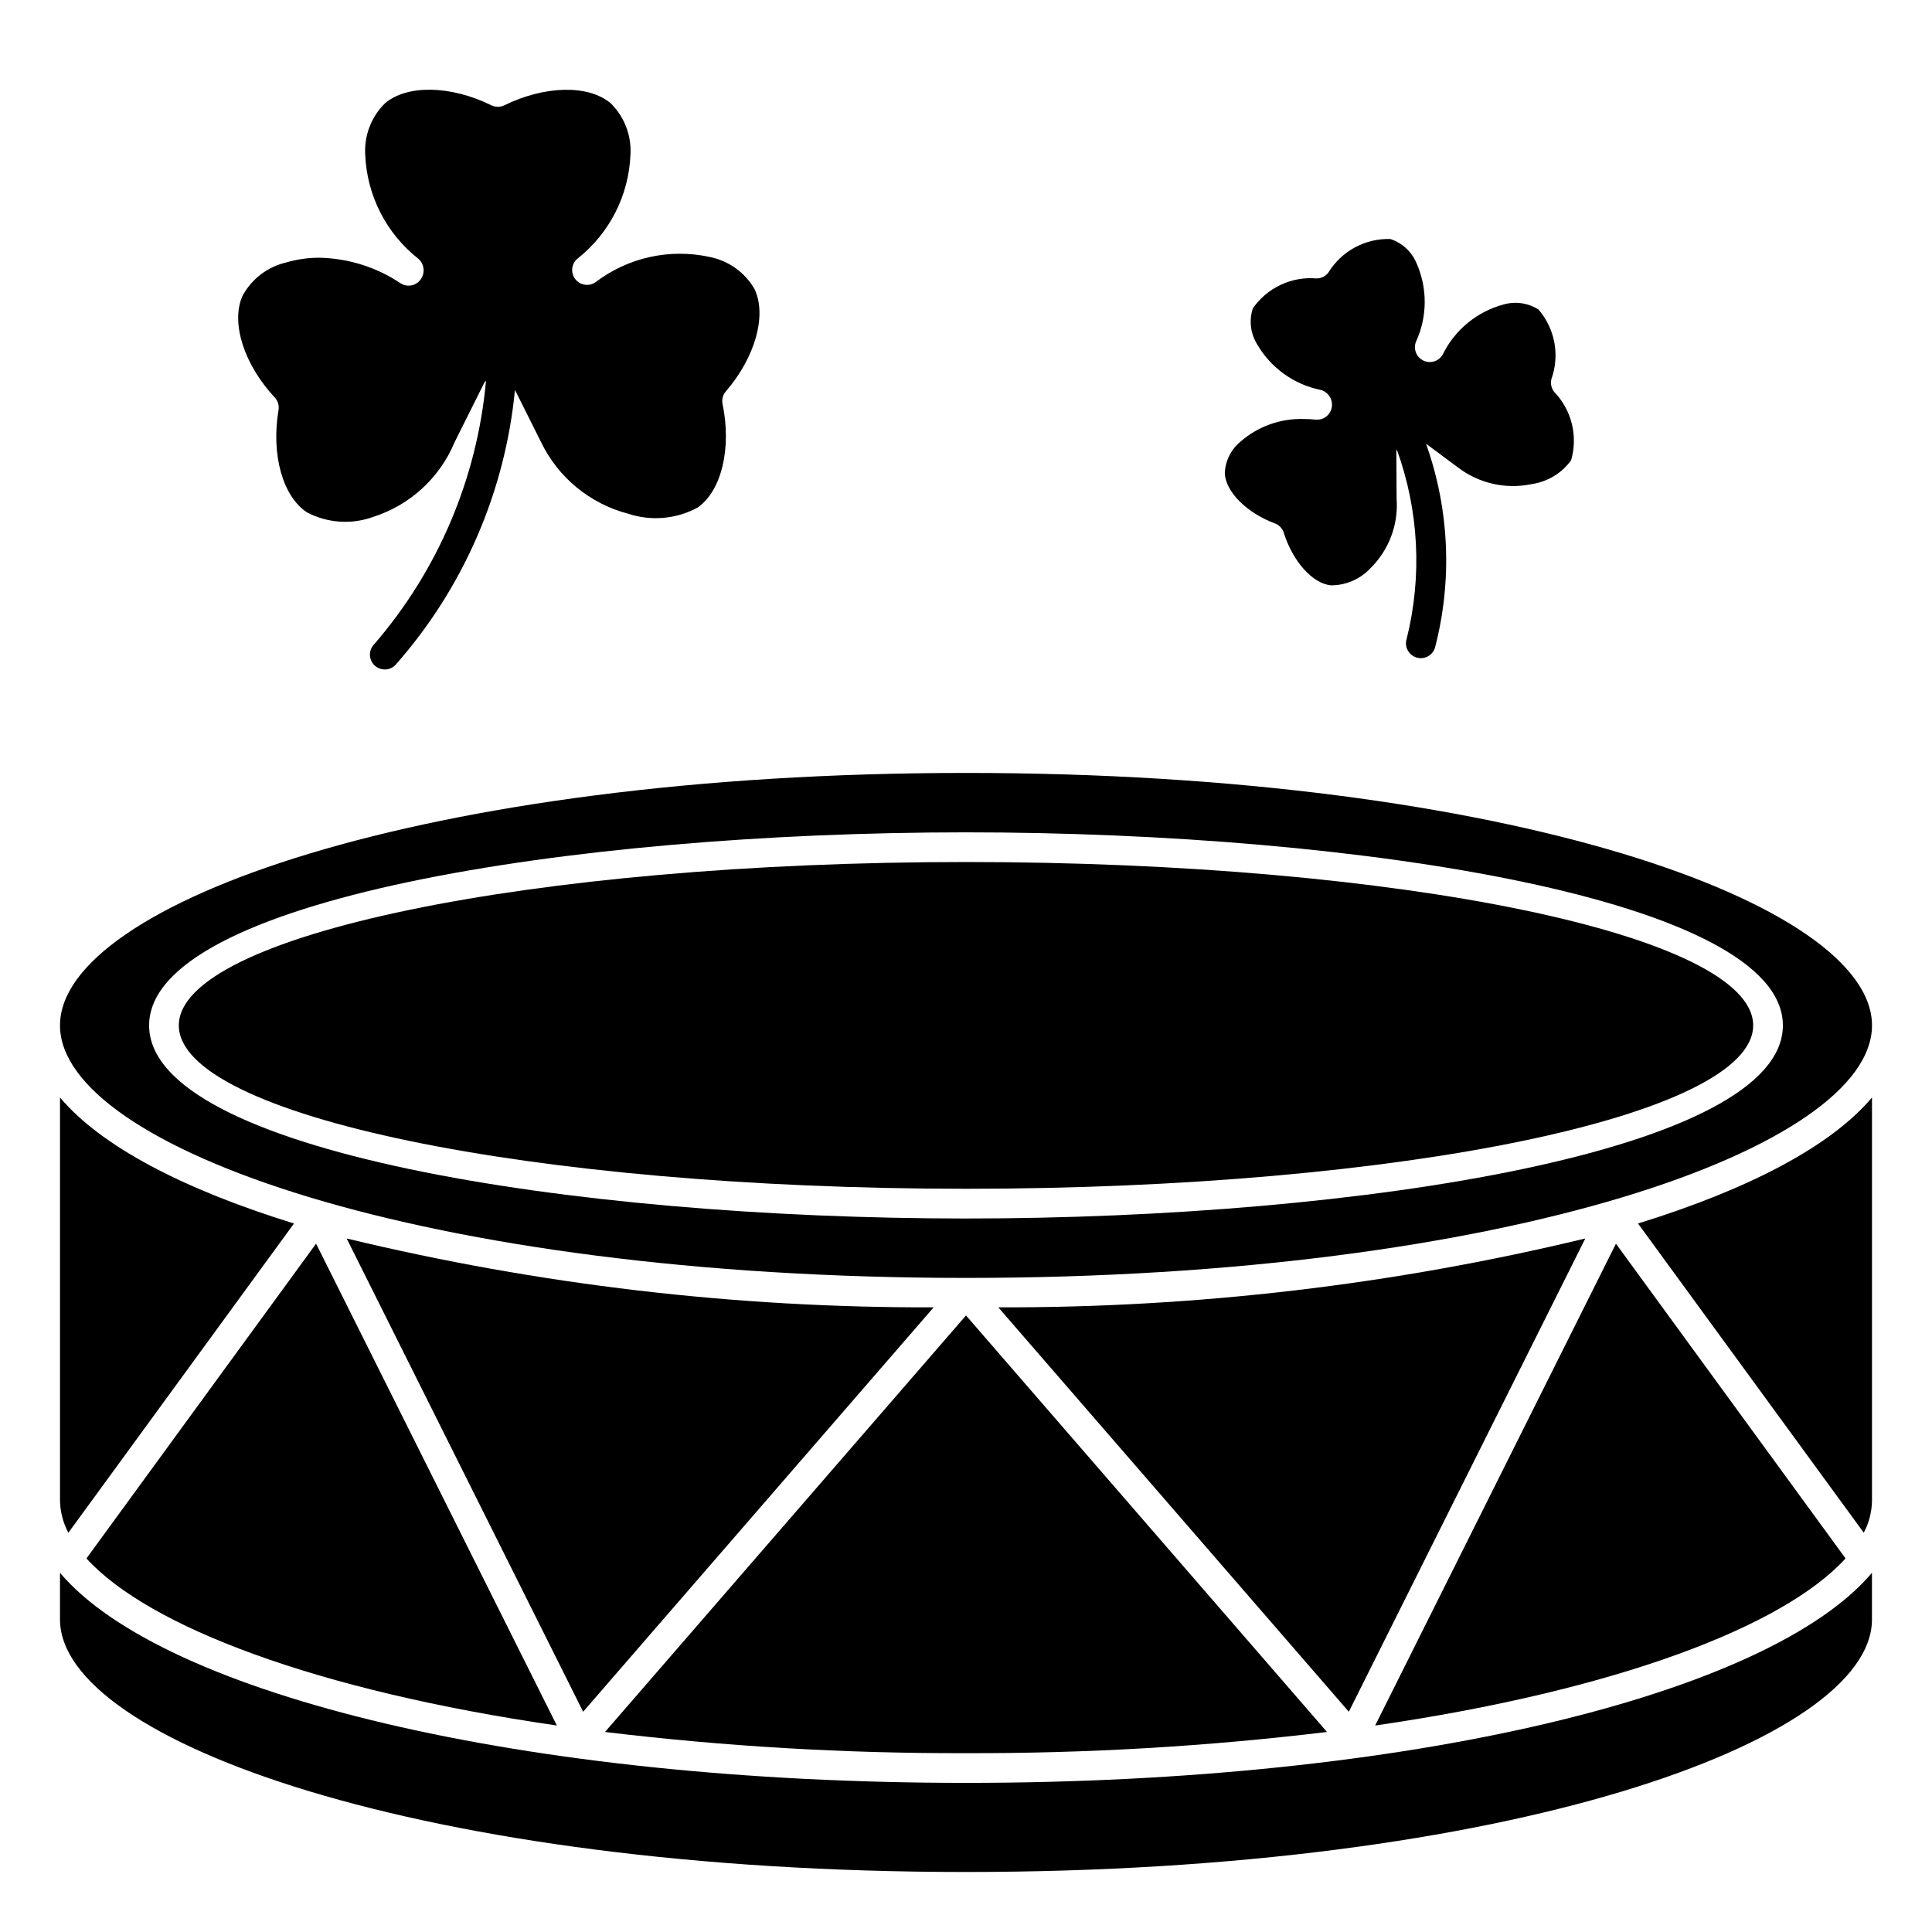 <?xml version="1.0" encoding="UTF-8"?>
<!-- Uploaded to: ICON Repo, www.iconrepo.com, Generator: ICON Repo Mixer Tools -->
<svg fill="#000000" width="800px" height="800px" version="1.1" viewBox="144 144 512 512" xmlns="http://www.w3.org/2000/svg">
 <g>
  <path d="m391.43 490.46c-52.395 0.156-104.62-5.973-155.56-18.25l62.668 125.42z"/>
  <path d="m221.91 468.24c-29.48-9.109-51.168-20.523-62.008-33.387v106.84c0.055 2.969 0.816 5.883 2.219 8.5z"/>
  <path d="m495.67 602.99-95.668-110.38-95.672 110.38c31.746 3.832 63.695 5.707 95.672 5.617 31.973 0.09 63.922-1.785 95.668-5.617z"/>
  <path d="m572.24 473.59-63.809 127.69c63.762-9.266 108.24-26.215 124.66-44.281z"/>
  <path d="m564.12 472.21c-50.938 12.277-103.16 18.406-155.56 18.25l92.891 107.17z"/>
  <path d="m400 482.66c143.62 0 240.1-34.637 240.1-66.914-0.004-32.273-96.48-66.91-240.1-66.91s-240.1 34.637-240.1 66.91c0 32.277 96.48 66.914 240.1 66.914zm0-118.08c104.94 0 216.48 17.934 216.48 51.168 0 33.234-111.54 51.168-216.48 51.168-104.95 0-216.48-17.934-216.48-51.168 0-33.234 111.54-51.168 216.48-51.168z"/>
  <path d="m578.09 468.24 59.828 81.949v-0.004c1.391-2.617 2.137-5.527 2.18-8.492v-106.84c-10.855 12.863-32.527 24.277-62.008 33.387z"/>
  <path d="m608.61 415.74c0 23.914-93.395 43.297-208.61 43.297s-208.61-19.383-208.61-43.297c0-23.91 93.398-43.297 208.61-43.297s208.61 19.387 208.61 43.297"/>
  <path d="m400 616.48c-117.07 0-212.76-23.285-240.1-55.672v12.375c0 32.273 96.48 66.914 240.1 66.914 143.62-0.004 240.09-34.641 240.09-66.914v-12.375c-27.34 32.387-123.03 55.672-240.09 55.672z"/>
  <path d="m481.87 282.71c1.137 0.43 2.008 1.363 2.363 2.523 2.363 7.519 7.566 13.383 12.445 13.887 3.961 0.02 7.75-1.605 10.461-4.492 4.93-4.828 7.481-11.582 6.977-18.461l-0.07-12.594c0-0.156 0.102-0.277 0.125-0.434 5.844 16.074 6.758 33.531 2.621 50.129-0.672 2.062 0.453 4.281 2.519 4.957 0.395 0.137 0.809 0.203 1.227 0.199 1.695-0.004 3.199-1.09 3.731-2.703 4.668-17.871 3.848-36.734-2.359-54.133l8.375 6.219c5.613 4.324 12.852 5.957 19.781 4.453 4.141-0.625 7.852-2.898 10.297-6.297 0.91-3.144 0.977-6.473 0.191-9.652-0.789-3.18-2.398-6.094-4.672-8.453-0.762-0.957-1.039-2.211-0.746-3.398 1.113-3.102 1.383-6.441 0.785-9.68-0.602-3.238-2.051-6.258-4.203-8.75-2.742-1.746-6.106-2.238-9.234-1.348-7.047 1.887-12.934 6.727-16.152 13.273-1.02 1.793-3.254 2.496-5.117 1.605-1.863-0.891-2.723-3.07-1.969-4.992 3.047-6.617 3.09-14.23 0.121-20.883-1.277-3.012-3.793-5.324-6.898-6.344-3.277-0.102-6.523 0.668-9.406 2.223-2.887 1.559-5.309 3.852-7.019 6.648-0.746 0.992-1.91 1.574-3.152 1.574-3.262-0.281-6.543 0.309-9.508 1.703s-5.508 3.547-7.375 6.238c-1.012 3.106-0.641 6.496 1.023 9.305 3.598 6.34 9.758 10.82 16.898 12.289 0.785 0.188 1.488 0.609 2.023 1.211 1.109 1.23 1.355 3.004 0.633 4.488-0.715 1.453-2.246 2.32-3.859 2.188-1.086-0.113-2.18-0.172-3.273-0.172-6.16-0.176-12.156 1.992-16.785 6.062-2.508 2.09-3.996 5.156-4.086 8.422 0.324 4.922 5.883 10.445 13.289 13.188z"/>
  <path d="m166.91 557c16.422 18.066 60.898 35.016 124.66 44.281l-63.809-127.7z"/>
  <path d="m217.81 252.68c-1.992 11.809 1.117 22.922 7.574 27.117v0.004c5.394 2.824 11.727 3.262 17.457 1.203 9.762-3.094 17.664-10.324 21.609-19.773l7.957-15.926c0.086-0.172 0.277-0.242 0.387-0.395-2.324 25.789-12.68 50.195-29.605 69.785-1.129 1.129-1.469 2.824-0.855 4.301 0.613 1.473 2.055 2.43 3.648 2.426 1.043-0.004 2.043-0.422 2.781-1.16 18-20.352 29.098-45.879 31.707-72.926l6.856 13.715h0.004c4.539 9.484 13.039 16.477 23.219 19.113 6.094 2 12.746 1.395 18.375-1.68 6.297-4.434 8.988-15.695 6.566-27.395-0.262-1.199 0.062-2.453 0.871-3.375 7.801-9.027 10.918-20.184 7.582-27.129-2.555-4.418-6.898-7.516-11.91-8.492-10.566-2.305-21.613 0.145-30.219 6.699-1.723 1.195-4.078 0.832-5.363-0.824-1.281-1.656-1.039-4.031 0.551-5.394 8.496-6.684 13.641-16.75 14.074-27.555 0.312-5.09-1.598-10.07-5.234-13.648-5.856-4.969-17.469-4.723-28.168 0.527h0.004c-1.102 0.535-2.387 0.535-3.488 0-10.723-5.289-22.285-5.512-28.168-0.527h0.004c-3.637 3.582-5.543 8.559-5.238 13.648 0.441 10.801 5.582 20.863 14.07 27.555 0.566 0.48 0.988 1.109 1.211 1.816 0.516 1.617-0.012 3.383-1.332 4.449-1.277 1.039-3.074 1.16-4.477 0.301-6.406-4.316-13.922-6.688-21.641-6.836-2.981-0.008-5.949 0.418-8.809 1.262-4.977 1.164-9.199 4.426-11.59 8.941-3.078 7.086 0.449 18.105 8.59 26.828 0.836 0.898 1.207 2.137 1 3.344z"/>
 </g>
</svg>
